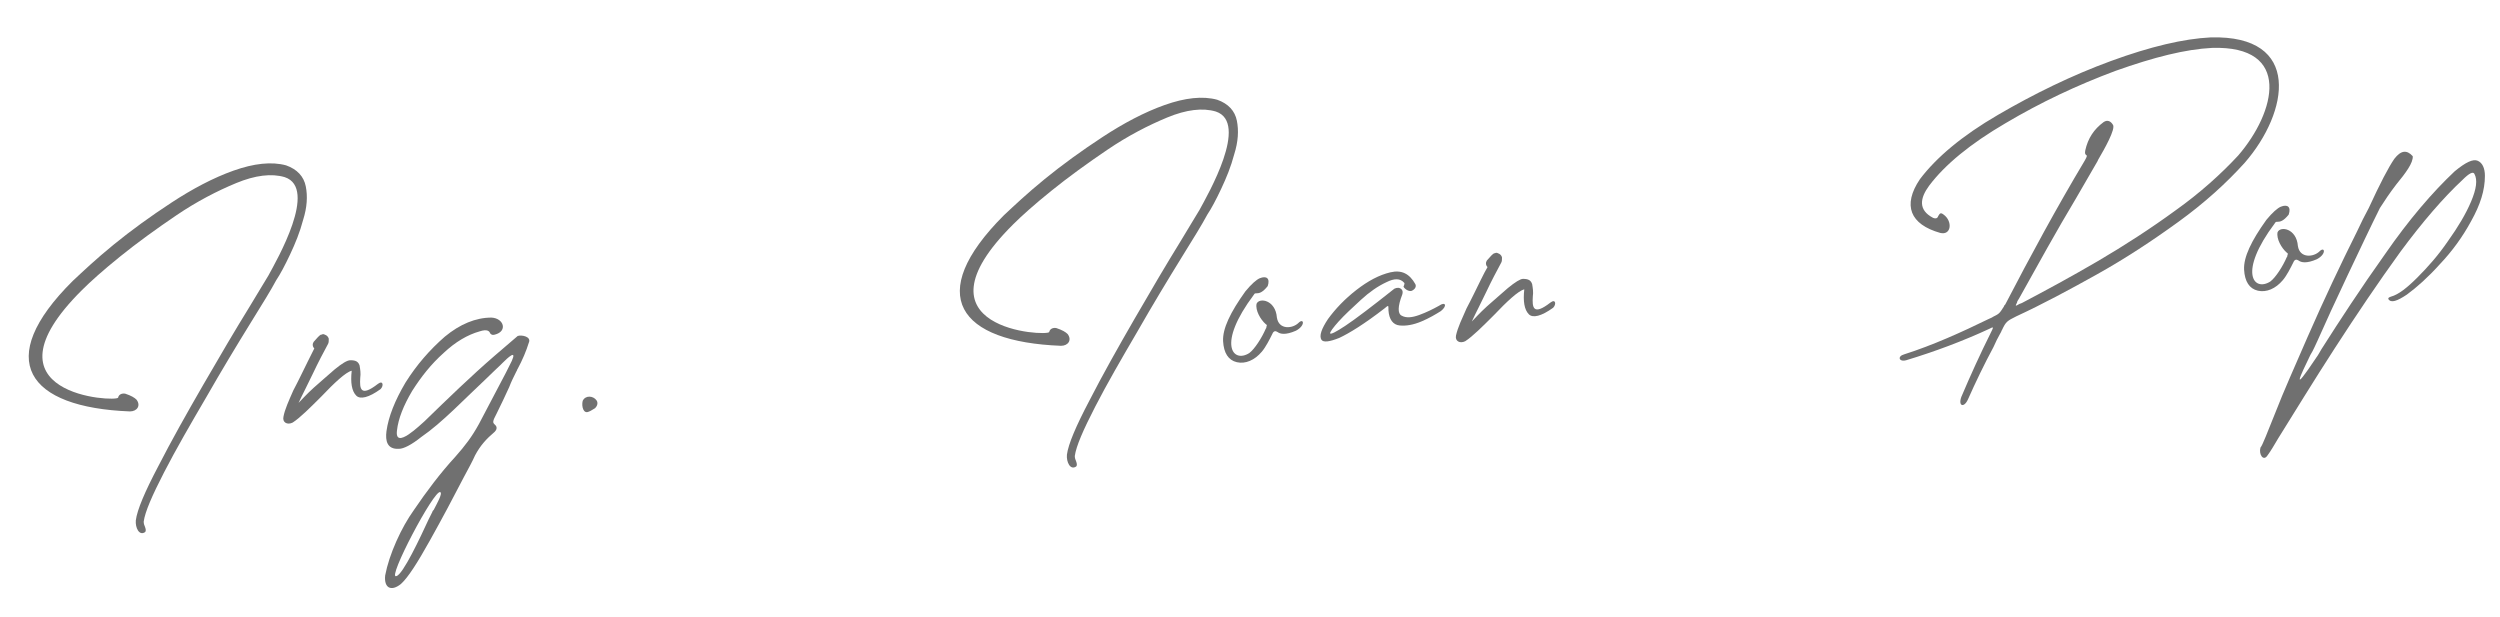 <?xml version="1.0" encoding="utf-8"?>
<!-- Generator: Adobe Illustrator 19.0.0, SVG Export Plug-In . SVG Version: 6.00 Build 0)  -->
<svg version="1.1" id="Layer_1" xmlns="http://www.w3.org/2000/svg" xmlns:xlink="http://www.w3.org/1999/xlink" x="0px" y="0px"
	 viewBox="-790 243.1 381 94" style="enable-background:new -790 243.1 381 94;" xml:space="preserve">
<style type="text/css">
	.st0{enable-background:new    ;}
	.st1{fill:#707070;}
</style>
<g class="st0">
	<path class="st1" d="M-778.9,285.9c1.5-1.4,3.5-3.3,6.2-5.5c2.7-2.2,5.6-4.3,8.8-6.4c3.2-2.1,6.4-3.8,9.5-4.9
		c3.1-1.1,5.8-1.4,8-0.8c1.7,0.6,2.7,1.7,3,3.2c0.3,1.5,0.2,3.2-0.4,5.1c-0.5,1.9-1.2,3.6-2,5.3c-0.8,1.7-1.5,3-2.1,3.9
		c-0.8,1.5-2.1,3.6-3.9,6.5c-2.1,3.4-4.4,7.2-6.8,11.4c-2.4,4.1-4.6,7.9-6.4,11.4c-1.8,3.5-2.9,6-3.1,7.5c0,0.3,0.1,0.6,0.2,0.8
		c0.1,0.3,0.2,0.6,0,0.8c-0.9,0.6-1.5-0.7-1.4-1.8c0.2-1.6,1.4-4.4,3.4-8.2c2-3.9,4.3-8,6.9-12.5c2.6-4.5,4.9-8.4,7-11.8
		c1.3-2.1,2.2-3.7,2.9-4.8c1.3-2.4,7.6-13.3,2.5-15c-2-0.6-4.5-0.3-7.4,0.9c-2.9,1.2-6,2.8-9.1,4.9c-3.1,2.1-6,4.2-8.6,6.3
		c-2.6,2.1-4.5,3.8-5.8,5.1c-16.2,16.1,5.3,17.1,5.5,16.4c0.1-0.5,0.6-0.7,1.1-0.6c0.9,0.3,1.4,0.6,1.7,0.9c0.7,0.9,0.1,1.8-1,1.8
		C-785.8,305.2-791.1,298-778.9,285.9z"/>
	<path class="st1" d="M-745.3,302.6c0.8-1.5,1.5-3,2.2-4.4c0.4-0.8,0.7-1.4,1-2c-0.3-0.3-0.3-0.7-0.1-1c0.5-0.6,0.9-1,1.1-1.1l0.1,0
		c0.2-0.1,0.3-0.1,0.5,0c0.3,0.1,0.5,0.3,0.6,0.6l0,0.1l0,0.1c0,0.2,0,0.4-0.1,0.6c-0.7,1.3-1.5,2.8-2.3,4.5
		c-0.8,1.7-1.6,3.2-2.2,4.5c0.5-0.5,1.2-1.3,2.3-2.3c1.1-1,2.2-1.9,3.2-2.8c1.1-0.9,1.9-1.4,2.4-1.4c0.8,0,1.2,0.2,1.4,0.8
		c0.1,0.6,0.2,1.2,0.1,1.9c-0.1,1.6,0,3,2.7,0.9c0.8-0.6,0.9,0.3,0.4,0.8c-1.8,1.3-3.1,1.6-3.7,1c-0.7-0.7-0.9-2-0.7-3.8
		c-0.9,0.2-2.7,1.9-4.6,3.9c-1.7,1.7-3.3,3.3-4.4,4c-0.8,0.4-1.6,0-1.4-0.9C-746.6,305.5-746,304.2-745.3,302.6z"/>
	<path class="st1" d="M-709.4,295.3c-0.4,1.3-1,2.7-1.7,4c-0.1,0.1-0.1,0.3-0.2,0.4c-0.4,0.8-0.8,1.6-1.1,2.4
		c-0.6,1.3-1.2,2.6-1.9,4c-0.7,1.3-0.6,1.4-0.3,1.7l0.1,0.1c0.3,0.3,0.2,0.7-0.1,1c-1.3,1.1-2.2,2.1-3,3.6c-0.4,0.9-1,2-1.7,3.3
		c-1.6,3.1-3.3,6.3-5.2,9.7c-1.9,3.4-3.3,5.6-4.4,6.6c-1.5,1.2-2.6,0.6-2.4-1.3c0.3-1.6,0.9-3.4,1.7-5.2s1.7-3.4,2.7-4.8
		c1.9-2.8,4-5.6,6.3-8.1c1.5-1.7,2.5-3,3.6-5l4.1-7.8c0.3-0.6,0.6-1.2,0.9-1.8c0.8-1.8-0.6-0.5-1.4,0.3c-0.1,0.1-0.2,0.2-0.3,0.3
		c-0.5,0.5-1.3,1.2-2.4,2.3c-1.4,1.3-2.9,2.8-4.7,4.5c-1.8,1.7-3.4,3.1-5,4.2c-1.5,1.2-2.7,1.8-3.4,1.8c-1.8,0.1-2.1-1.2-1.9-2.7
		c0.3-2.2,1.3-4.7,2.9-7.4c1.7-2.7,3.7-5,6-7c2.3-1.9,4.7-2.9,7.1-2.9c1.9,0.1,2.5,2.1,0.5,2.6c-0.4,0.1-0.5,0-0.7-0.2
		c-0.1-0.3-0.4-0.7-1.6-0.3c-1.8,0.5-3.7,1.6-5.5,3.3c-1.9,1.7-3.4,3.6-4.8,5.8c-1.3,2.2-2.1,4.2-2.3,6c-0.4,3.1,3.7-1,4.2-1.4
		c3.5-3.4,7-6.8,10.7-10c1.2-1,2.3-2,3.5-3C-710.5,294.1-709,294.4-709.4,295.3z M-724.7,322.3c0.3-0.6,0.5-1,0.6-1.2
		c0-0.1,0.1-0.2,0.2-0.3c0.4-0.8,1.4-2.5,1-2.7c-0.9-0.5-8.2,13.4-6.7,12.8C-728.6,330.7-725.9,324.9-724.7,322.3z"/>
	<path class="st1" d="M-701.2,304.2c0.4-0.9,1.6-0.8,2.1-0.1c0.3,0.4,0.1,0.9-0.2,1.2c-0.2,0.1-0.3,0.2-0.5,0.3
		c-0.2,0.1-0.3,0.2-0.4,0.2C-701.1,306.3-701.4,305-701.2,304.2z"/>
</g>
<g class="st0">
</g>
<g class="st0">
	<path class="st1" d="M-637,275.9c1.5-1.4,3.5-3.3,6.2-5.5c2.7-2.2,5.6-4.3,8.8-6.4c3.2-2.1,6.4-3.8,9.5-4.9c3.1-1.1,5.8-1.4,8-0.8
		c1.7,0.6,2.7,1.7,3,3.2c0.3,1.5,0.2,3.2-0.4,5.1c-0.5,1.9-1.2,3.6-2,5.3c-0.8,1.7-1.5,3-2.1,3.9c-0.8,1.5-2.1,3.6-3.9,6.5
		c-2.1,3.4-4.4,7.2-6.8,11.4c-2.4,4.1-4.6,7.9-6.4,11.4c-1.8,3.5-2.9,6-3.1,7.5c0,0.3,0.1,0.6,0.2,0.8c0.1,0.3,0.2,0.6,0,0.8
		c-0.9,0.6-1.5-0.7-1.4-1.8c0.2-1.6,1.4-4.4,3.4-8.2c2-3.9,4.3-8,6.9-12.5c2.6-4.5,4.9-8.4,7-11.8c1.3-2.1,2.2-3.7,2.9-4.8
		c1.3-2.4,7.6-13.3,2.5-15c-2-0.6-4.5-0.3-7.4,0.9c-2.9,1.2-6,2.8-9.1,4.9c-3.1,2.1-6,4.2-8.6,6.3c-2.6,2.1-4.5,3.8-5.8,5.1
		c-16.2,16.1,5.3,17.1,5.5,16.4c0.1-0.5,0.6-0.7,1.1-0.6c0.9,0.3,1.4,0.6,1.7,0.9c0.7,0.9,0.1,1.8-1,1.8
		C-643.9,295.2-649.2,288.1-637,275.9z"/>
	<path class="st1" d="M-601.5,298.3c-1.3-0.3-2-1.4-2.1-3.2c-0.1-1.9,1.1-4.4,3.4-7.6c0.9-1.1,1.7-1.8,2.2-2c1-0.4,1.6,0,1.2,1.2
		c-0.8,1-1.3,1.1-1.7,1.1c-0.2,0-0.3,0-0.4,0.2c-5.7,7.6-3.2,10.5-0.7,8.9c0.8-0.6,1.9-2.3,2.5-3.7c0.1-0.1,0.1-0.2,0.1-0.3
		c0.1-0.2,0.1-0.3-0.1-0.4c-0.8-0.7-1.6-2.1-1.4-3.1c0.4-1,2.9-0.6,3.1,2.1c0.3,1.9,2.4,1.7,3.3,0.8c0.8-0.8,1.1,0.4-0.4,1.2
		c-1.6,0.7-2.4,0.5-2.8,0.2c-0.3-0.2-0.6-0.2-0.8,0.3c-0.4,0.8-1,2-1.6,2.7C-598.8,298-600.2,298.6-601.5,298.3z"/>
	<path class="st1" d="M-570.4,290.5c-0.8,0.5-1.8,1.1-3,1.6c-1.2,0.5-2.3,0.7-3.3,0.6c-1-0.1-1.6-0.9-1.7-2.3l0-0.2
		c0-0.6,0-0.6-0.6-0.1c-3.1,2.4-5.4,3.8-6.9,4.5c-1.5,0.6-2.4,0.7-2.7,0.3c-0.4-0.6,0-1.7,1-3.2c1.1-1.5,2.5-3,4.3-4.4
		c1.8-1.4,3.5-2.3,5.2-2.7c1.7-0.4,2.9,0.2,3.8,1.8c0.2,0.4-0.1,0.8-0.5,1c-0.4,0.2-1.1-0.2-1.3-0.6c0-0.1,0.1-0.2,0.1-0.3
		c0-0.1,0.1-0.2,0-0.3c-0.6-0.7-1.5-0.7-2.7-0.1c-1.3,0.6-2.6,1.5-3.9,2.7c-1.3,1.2-2.5,2.3-3.4,3.3c-0.9,1-1.3,1.6-1.3,1.8
		c0.1,0.2,0.9-0.2,2.4-1.2c1.5-1,4-2.9,7.4-5.6c0.4-0.2,0.8-0.2,1.1,0.1c0.2,0.2,0.2,0.5,0.1,0.8c-0.7,1.8-0.7,2.9-0.1,3.2
		c0.7,0.4,1.6,0.3,2.7-0.1c1.1-0.4,2.1-0.9,3-1.4C-569.7,289-569.4,289.7-570.4,290.5z"/>
	<path class="st1" d="M-566.5,290.1c0.8-1.5,1.5-3,2.2-4.4c0.4-0.8,0.7-1.4,1-1.9c-0.3-0.3-0.3-0.7-0.1-1c0.5-0.6,0.9-1,1.1-1.1
		l0.1,0c0.2-0.1,0.3-0.1,0.5,0c0.3,0.1,0.5,0.3,0.6,0.6l0,0.1l0,0.1c0,0.2,0,0.4-0.1,0.6c-0.7,1.3-1.5,2.8-2.3,4.5
		c-0.8,1.7-1.6,3.2-2.2,4.5c0.5-0.5,1.2-1.3,2.3-2.3c1.1-1,2.2-1.9,3.2-2.8c1.1-0.9,1.9-1.4,2.3-1.4c0.8,0,1.2,0.2,1.4,0.8
		c0.1,0.6,0.2,1.2,0.1,1.9c-0.1,1.6,0,3,2.7,0.9c0.8-0.6,0.9,0.3,0.4,0.8c-1.8,1.3-3.1,1.6-3.7,1c-0.7-0.7-0.9-2-0.7-3.8
		c-0.9,0.2-2.7,1.9-4.6,3.9c-1.7,1.7-3.3,3.3-4.4,4c-0.8,0.4-1.6,0-1.4-0.9C-567.8,292.9-567.2,291.7-566.5,290.1z"/>
</g>
<g class="st0">
</g>
<g class="st0">
	<path class="st1" d="M-472.3,267.6c0.4-0.7,0.4-0.8,0.2-0.9c-0.1-0.1-0.2-0.2-0.1-0.7c0.4-1.8,1.3-3.2,2.8-4.3
		c0.6-0.4,1.1-0.1,1.4,0.4c0.5,0.6-1.4,3.9-2.1,5.1c-0.1,0.2-0.2,0.3-0.2,0.4c-1.1,1.9-2.2,3.8-3.3,5.7c-3,5-5.8,10.1-8.7,15.3
		c-0.1,0.2-0.3,0.4-0.3,0.6c-0.3,0.6-0.3,0.6,0.4,0.2c0.1,0,0.2-0.1,0.3-0.1c3.6-1.9,7.5-4,11.6-6.4c4.1-2.4,8.1-5,11.8-7.7
		c3.8-2.7,7-5.6,9.6-8.4c5.7-6.6,8.3-16.8-4-16.4c-4,0.2-8.8,1.4-14.7,3.5c-5.9,2.2-11.4,4.8-16.8,8c-5.3,3.1-9.2,6.3-11.6,9.5
		c-1.4,1.9-1.7,3.7,0.6,4.9c0.5,0.2,0.7,0,0.8-0.3c0.2-0.3,0.3-0.6,0.8-0.2c1.4,1,1.2,3.2-0.5,2.8c-4.6-1.3-5.8-4.2-3.1-8.2
		c2.5-3.3,6.4-6.6,11.9-9.8c5.5-3.2,11.2-6,17.2-8.2c6-2.2,11.1-3.4,15.2-3.6c14-0.4,11.9,11.4,5.2,19.1c-2.8,3.1-6.1,6.1-10.1,9
		c-4,2.9-8.1,5.6-12.4,8s-8.4,4.6-12.3,6.4c-1.4,0.7-1.6,0.8-2.2,2.1c-0.1,0.1-0.1,0.3-0.2,0.4c-0.4,0.7-0.8,1.5-1.1,2.2
		c-1.4,2.6-2.7,5.3-3.9,8c-0.6,1.3-1.5,1-1-0.4c1.4-3.3,2.9-6.6,4.5-9.8c0.4-0.8,0.5-1-0.2-0.6c-4.1,1.9-8.4,3.5-12.7,4.8
		c-1.1,0.3-1.4-0.6-0.3-0.9c4.4-1.4,8.8-3.4,12.9-5.4c0.2-0.1,0.5-0.2,0.6-0.3c1-0.5,1-0.5,1.7-1.6c0-0.1,0.1-0.2,0.2-0.3
		C-480.5,282-476.6,274.8-472.3,267.6z"/>
	<path class="st1" d="M-445.9,287.4c-1.3-0.3-2-1.4-2.1-3.2c-0.1-1.9,1.1-4.4,3.4-7.6c0.9-1.1,1.7-1.8,2.2-2c1-0.4,1.6,0,1.2,1.2
		c-0.8,1-1.3,1.1-1.7,1.1c-0.2,0-0.3,0-0.4,0.2c-5.7,7.6-3.2,10.5-0.7,8.9c0.8-0.6,1.9-2.3,2.5-3.7c0.1-0.1,0.1-0.2,0.1-0.3
		c0.1-0.2,0.1-0.3-0.1-0.4c-0.8-0.7-1.6-2.1-1.4-3.1c0.4-1,2.9-0.6,3.1,2.1c0.3,1.9,2.4,1.7,3.3,0.8c0.8-0.8,1.1,0.4-0.4,1.2
		c-1.6,0.7-2.4,0.5-2.8,0.2c-0.3-0.2-0.6-0.2-0.8,0.3c-0.4,0.8-1,2-1.6,2.7C-443.2,287.1-444.6,287.7-445.9,287.4z"/>
	<path class="st1" d="M-443.2,305.9c1.2-3.1,2.9-6.9,4.9-11.5c2.5-5.7,5-11,7.5-16c0.6-1.3,1.2-2.5,1.8-3.6c1.7-3.7,3-6.2,3.9-7.5
		c1-1.3,1.9-1.4,2.8-0.4c0.1,1-1.1,2.6-2.5,4.3c-1,1.3-1.8,2.5-2.5,3.6c-1.4,2.8-3,6.2-4.9,10.2c-1.9,4-3.4,7.3-4.6,10
		c-0.3,0.6-0.6,1.4-1.1,2.2c-1.5,3.1-3.1,6.4,0.9,0.4c0.3-0.4,0.5-0.8,0.8-1.3c2.8-4.4,6-9.3,9.7-14.5c3.6-5.2,7.2-9.4,10.6-12.6
		c1.7-1.4,2.8-1.9,3.5-1.6c0.7,0.3,1.1,1.1,1.1,2.3c0,2.2-0.7,4.4-2.1,6.9c-1.3,2.4-2.9,4.6-4.8,6.6c-1.8,2-3.5,3.5-5,4.6
		c-1.5,1-2.4,1.3-2.8,0.7c-0.1-0.2,0.1-0.3,0.4-0.4c1.1-0.3,2.4-1.3,4-2.9c1.6-1.6,3.2-3.4,4.7-5.6c1.5-2.1,2.7-4.1,3.5-6
		c0.8-1.9,1-3.3,0.5-4.2c-0.2-0.4-0.8-0.1-1.8,0.9c-2.9,2.7-6.1,6.4-9.5,11c-3.4,4.7-6.7,9.6-10,14.7c-3.3,5.1-6.1,9.7-8.6,13.7
		c-0.6,1-1.1,1.9-1.7,2.7c-0.6,0.8-1.3-0.3-1-1.3C-445.2,311-444.5,309.1-443.2,305.9z"/>
</g>
</svg>
